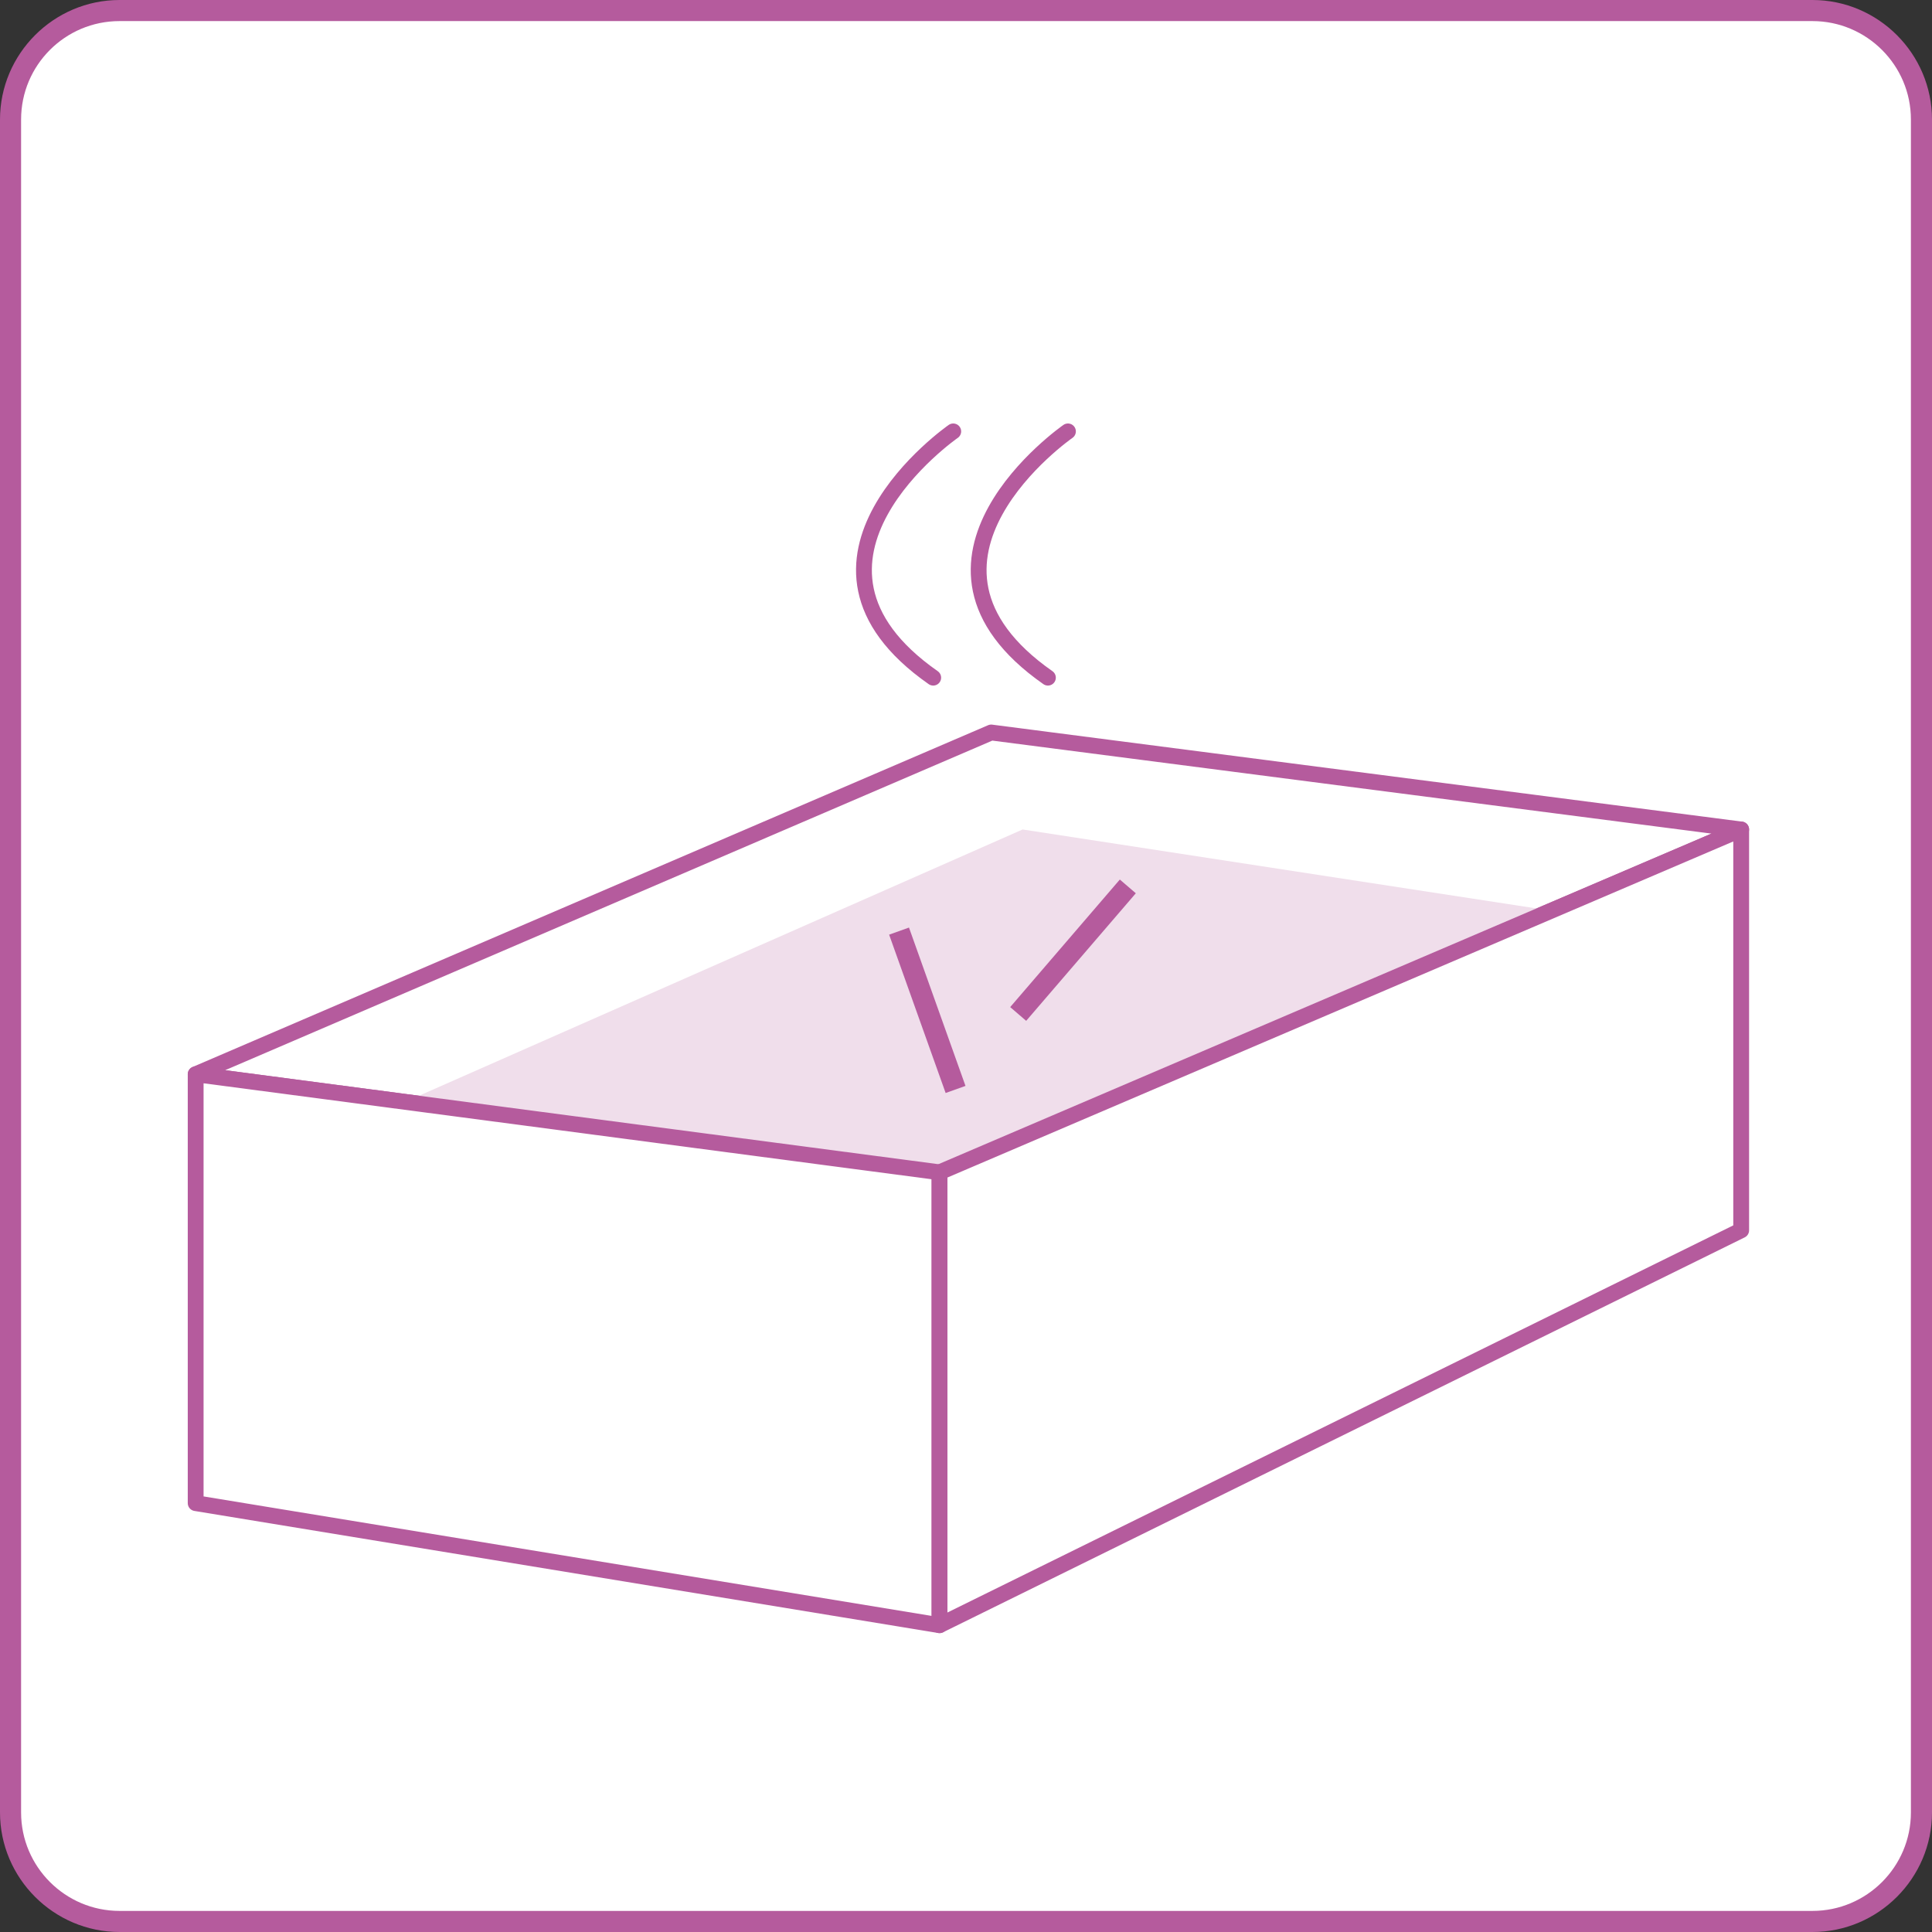 <?xml version="1.0" encoding="UTF-8"?><svg id="_レイヤー_2" xmlns="http://www.w3.org/2000/svg" viewBox="0 0 91.63 91.63"><rect x="0" y="0" width="91.63" height="91.63" fill="#333333" stroke="none"/><defs><style>.cls-1,.cls-2{fill:#fff;}.cls-3{fill:#b55b9d;}.cls-4{stroke-miterlimit:10;}.cls-4,.cls-5{fill:none;}.cls-4,.cls-5,.cls-2{stroke:#b55b9d;}.cls-6{fill:#f0deeb;}.cls-5,.cls-2{stroke-linecap:round;stroke-linejoin:round;stroke-width:.75px;}</style></defs><g id="_レイヤー_1-2"><g><g><path class="cls-1" d="M5.67,.5H85.96c2.85,0,5.17,2.32,5.17,5.17V85.96c0,2.85-2.32,5.17-5.17,5.17H5.67c-2.85,0-5.17-2.32-5.17-5.17V5.67C.5,2.82,2.82,.5,5.67,.5Z"/><path class="cls-3" d="M85.96,1c2.57,0,4.67,2.09,4.67,4.67V85.96c0,2.57-2.09,4.67-4.67,4.67H5.67c-2.57,0-4.67-2.09-4.67-4.67V5.67C1,3.09,3.09,1,5.67,1H85.96m0-1H5.67C2.55,0,0,2.55,0,5.67V85.96c0,3.12,2.55,5.67,5.67,5.67H85.96c3.12,0,5.67-2.55,5.67-5.67V5.67c0-3.12-2.55-5.67-5.67-5.67h0Z"/></g><polygon class="cls-2" points="9.28 50.95 44.56 55.6 82.58 39.34 47.01 34.74 9.28 50.95"/><polygon class="cls-6" points="19.71 52.04 48.5 39.34 74.27 43.3 44.56 55.6 19.71 52.04"/><polygon class="cls-2" points="9.28 50.95 9.28 71.29 44.56 77.08 44.56 55.6 9.28 50.95"/><polygon class="cls-2" points="44.56 55.6 82.58 39.34 82.58 58.35 44.56 77.08 44.56 55.6"/><line class="cls-4" x1="42.64" y1="44.16" x2="45.32" y2="51.67"/><line class="cls-4" x1="53.49" y1="42.04" x2="48.29" y2="48.09"/><g><path class="cls-5" d="M45.21,20.46s-8.86,6.15-.95,11.68"/><path class="cls-5" d="M50.65,20.46s-8.86,6.15-.95,11.68"/></g></g></g></svg>